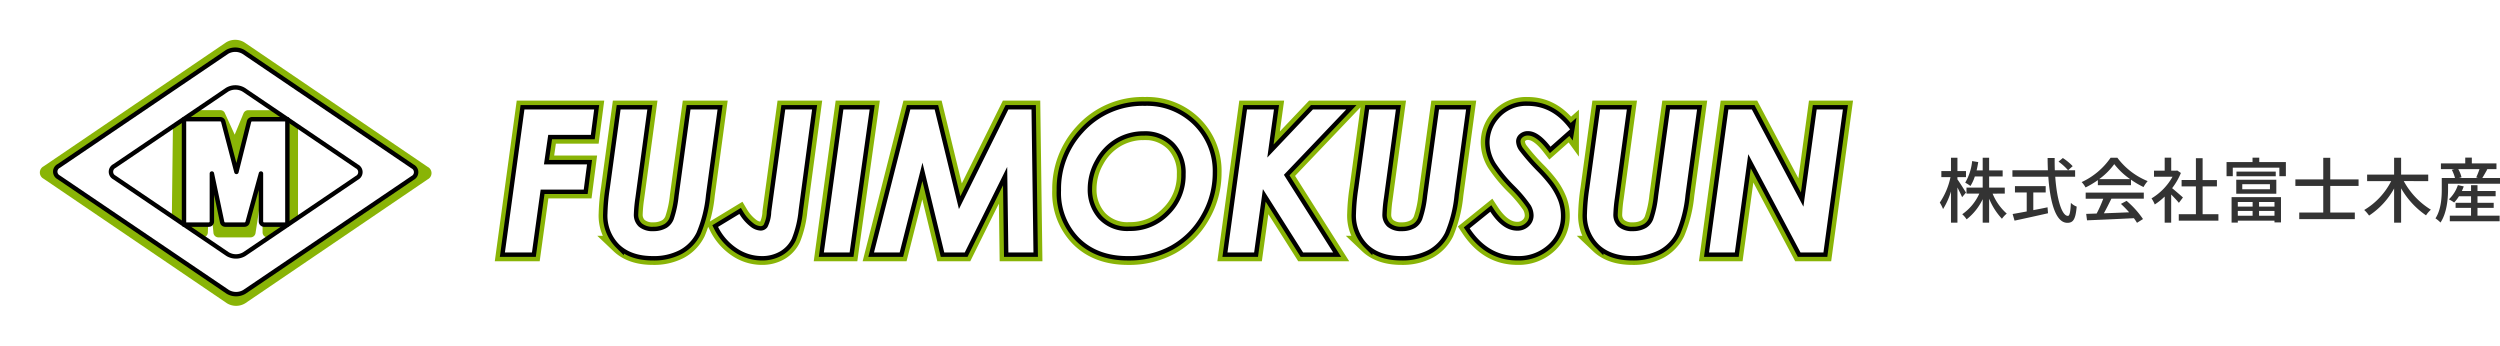 <svg xmlns="http://www.w3.org/2000/svg" xmlns:xlink="http://www.w3.org/1999/xlink" width="565.072" height="78.132" viewBox="0 0 565.072 78.132">
  <defs>
    <filter id="パス_668" x="29.792" y="15.89" width="46.573" height="46.771" filterUnits="userSpaceOnUse">
      <feOffset input="SourceAlpha"/>
      <feGaussianBlur stdDeviation="3" result="blur"/>
      <feFlood flood-color="#89b406"/>
      <feComposite operator="in" in2="blur"/>
      <feComposite in="SourceGraphic"/>
    </filter>
    <filter id="パス_670" x="0" y="0" width="106.538" height="78.132" filterUnits="userSpaceOnUse">
      <feOffset input="SourceAlpha"/>
      <feGaussianBlur stdDeviation="3" result="blur-2"/>
      <feFlood flood-color="#89b406"/>
      <feComposite operator="in" in2="blur-2"/>
      <feComposite in="SourceGraphic"/>
    </filter>
    <filter id="パス_771" x="104.331" y="14.429" width="322.002" height="52.948" filterUnits="userSpaceOnUse">
      <feOffset input="SourceAlpha"/>
      <feGaussianBlur stdDeviation="2.5" result="blur-3"/>
      <feFlood flood-color="#89b406"/>
      <feComposite operator="in" in2="blur-3"/>
      <feComposite in="SourceGraphic"/>
    </filter>
  </defs>
  <g id="logo" transform="translate(9 9)">
    <g id="グループ_93" data-name="グループ 93" transform="translate(3.487 2.232)">
      <g transform="matrix(1, 0, 0, 1, -12.49, -11.23)" filter="url(#パス_668)">
        <path id="パス_668-2" data-name="パス 668" d="M52.852,22.684l2.218,4.862,1.99-4.824a1.143,1.143,0,0,1,1.056-.707H69.383V50.771H62.515a1.138,1.138,0,0,1-1.14-1.14l-.046-9.922L59.78,49.791a1.146,1.146,0,0,1-1.14.972H51.4a1.133,1.133,0,0,1-1.132-1.033l-.9-9.641L49,49.669a1.131,1.131,0,0,1-1.132,1.086H40.81L41.152,22H51.818a1.124,1.124,0,0,1,1.033.669Z" transform="translate(-2.02 2.89)" fill="#89b406"/>
      </g>
      <g transform="matrix(1, 0, 0, 1, -12.49, -11.23)" filter="url(#パス_670)">
        <path id="パス_670-2" data-name="パス 670" d="M47.828,1.666a3.964,3.964,0,0,0-4.133,0L2.45,29.685a1.577,1.577,0,0,0,0,2.8L43.892,60.636a3.964,3.964,0,0,0,4.133,0L89.278,32.617a1.577,1.577,0,0,0,0-2.8Zm.16,47.885a3.964,3.964,0,0,1-4.133,0L18.465,32.306a1.577,1.577,0,0,1,0-2.8l25.268-17.17a3.964,3.964,0,0,1,4.133,0l25.39,17.246a1.577,1.577,0,0,1,0,2.8L47.987,49.544Z" transform="translate(7.41 7.91)" fill="#89b406"/>
      </g>
      <path id="パス_671" data-name="パス 671" d="M48.779,4.552a3.682,3.682,0,0,0-3.806,0L6.971,30.3a1.448,1.448,0,0,0,0,2.575L45.155,58.743a3.682,3.682,0,0,0,3.806,0L86.97,33a1.448,1.448,0,0,0,0-2.575Zm.152,45.667a3.682,3.682,0,0,1-3.806,0L19.56,32.9a1.448,1.448,0,0,1,0-2.575L45,13.084a3.682,3.682,0,0,1,3.806,0L74.374,30.406a1.448,1.448,0,0,1,0,2.575Z" transform="translate(-6.185 -4.022)" fill="#fff"/>
      <path id="パス_672" data-name="パス 672" d="M48.779,4.552a3.682,3.682,0,0,0-3.806,0L6.971,30.3a1.448,1.448,0,0,0,0,2.575L45.155,58.743a3.682,3.682,0,0,0,3.806,0L86.97,33a1.448,1.448,0,0,0,0-2.575Zm.152,45.667a3.682,3.682,0,0,1-3.806,0L19.56,32.9a1.448,1.448,0,0,1,0-2.575L45,13.084a3.682,3.682,0,0,1,3.806,0L74.374,30.406a1.448,1.448,0,0,1,0,2.575Z" transform="translate(-6.185 -4.022)" fill="none" stroke="#000" stroke-miterlimit="10" stroke-width="1"/>
      <path id="パス_669" data-name="パス 669" d="M43.24,48.254h5.6a.712.712,0,0,0,.709-.716V36.7l2.32,10.979a.72.72,0,0,0,.7.573h4.361a.712.712,0,0,0,.688-.53L60.643,36.7V47.53a.72.72,0,0,0,.716.723h5.257V24.427H58.644a.712.712,0,0,0-.695.544L55.1,36.337,52.12,24.964a.725.725,0,0,0-.695-.544H43.247V48.254Z" transform="translate(-14.146 -8.711)" fill="#fff" stroke="#000" stroke-linecap="round" stroke-linejoin="round" stroke-miterlimit="10" stroke-width="1"/>
    </g>
    <g transform="matrix(1, 0, 0, 1, -9, -9)" filter="url(#パス_771)">
      <path id="パス_771-2" data-name="パス 771" d="M5.6-32.322H21.357l-.745,5.735H10.977l-.968,6.68h9.737l-.739,5.691H9.266L7.3,0H1.187Zm21.731,0H33.38l-2.7,19.952a32.2,32.2,0,0,0-.352,3.691,3.636,3.636,0,0,0,1.132,2.845,4.749,4.749,0,0,0,3.287,1.022,5.838,5.838,0,0,0,3.034-.769,3.948,3.948,0,0,0,1.55-1.9,23.751,23.751,0,0,0,1.132-5.284l2.672-19.556h6.115L46.633-13.029A28.976,28.976,0,0,1,44.5-4.482,9.022,9.022,0,0,1,40.689-.538,12.607,12.607,0,0,1,34.612.813q-4.835,0-7.538-2.571a9.241,9.241,0,0,1-2.7-7.031A45.1,45.1,0,0,1,24.9-14.5Zm37.222,0h6.063L67.569-9.514a22.911,22.911,0,0,1-1.538,6.4,6.677,6.677,0,0,1-2.681,2.9A8.033,8.033,0,0,1,59.24.813,10.093,10.093,0,0,1,53.669-.9a12.564,12.564,0,0,1-4.3-4.878L54.186-8.7a10.365,10.365,0,0,0,2.527,2.867,4,4,0,0,0,2.22.89,1.865,1.865,0,0,0,1.6-.791,8.264,8.264,0,0,0,.857-3.45Zm13.14,0h5.935L79.1,0H73.279Zm15.129,0h5.5L103.81-9.8l11.173-22.522h5.23L120.652,0h-5.669l-.264-19.336L105.126,0h-4.633L95.57-20.3,90.412,0h-5.8Zm53.031-.813a14.967,14.967,0,0,1,10.986,4.285,14.657,14.657,0,0,1,4.329,10.876,18.87,18.87,0,0,1-2.56,9.525A17.89,17.89,0,0,1,151.8-1.582a19.556,19.556,0,0,1-9.767,2.4q-6.9,0-11.019-4.087a14.492,14.492,0,0,1-4.12-10.767,18.774,18.774,0,0,1,4.922-13.03A18.1,18.1,0,0,1,145.854-33.135Zm-.22,5.735a12.3,12.3,0,0,0-6.339,1.681,12.522,12.522,0,0,0-4.625,4.834,13.213,13.213,0,0,0-1.758,6.515,9.846,9.846,0,0,0,2.439,6.746,8.845,8.845,0,0,0,7.009,2.769,12.194,12.194,0,0,0,9-3.735,12.41,12.41,0,0,0,3.7-9.075,9.676,9.676,0,0,0-2.6-7.075A9.122,9.122,0,0,0,145.635-27.4Zm23.291-4.922h6.09l-1.508,10.874,10.31-10.874h7.531L177.261-17.551,188.39,0H181.6l-9.083-14.325L170.533,0h-6.023Zm27.6,0h6.046l-2.7,19.952a32.2,32.2,0,0,0-.352,3.691,3.636,3.636,0,0,0,1.132,2.845,4.749,4.749,0,0,0,3.287,1.022,5.838,5.838,0,0,0,3.034-.769,3.948,3.948,0,0,0,1.55-1.9,23.751,23.751,0,0,0,1.132-5.284l2.672-19.556h6.115l-2.614,19.293a28.976,28.976,0,0,1-2.132,8.547,9.022,9.022,0,0,1-3.813,3.944A12.607,12.607,0,0,1,203.8.813q-4.835,0-7.538-2.571a9.241,9.241,0,0,1-2.7-7.031,45.1,45.1,0,0,1,.527-5.713Zm45.417,4.5-4.417,3.911q-2.725-3.516-5.076-3.516a2.782,2.782,0,0,0-1.934.692,2.157,2.157,0,0,0-.769,1.659,3.8,3.8,0,0,0,.7,2,48.416,48.416,0,0,0,4.263,4.856,32.39,32.39,0,0,1,2.483,2.834,15.089,15.089,0,0,1,2.054,3.615,9.717,9.717,0,0,1,.626,3.417,8.651,8.651,0,0,1-2.769,6.526,9.872,9.872,0,0,1-7.1,2.637q-6.592,0-10.745-6.262l4.658-3.757q2.813,4.285,6.086,4.285a3.67,3.67,0,0,0,2.626-1.011A3.24,3.24,0,0,0,233.7-8.372a4.68,4.68,0,0,0-.648-2.285,30.09,30.09,0,0,0-3.7-4.395,32.88,32.88,0,0,1-4.241-5.142,9.17,9.17,0,0,1-1.362-4.614,8.207,8.207,0,0,1,1.956-5.361,8.174,8.174,0,0,1,6.636-2.966Q238.074-33.135,241.941-27.817Zm6.79-4.5h6.046l-2.7,19.952a32.2,32.2,0,0,0-.352,3.691,3.636,3.636,0,0,0,1.132,2.845,4.749,4.749,0,0,0,3.287,1.022,5.838,5.838,0,0,0,3.034-.769,3.948,3.948,0,0,0,1.55-1.9,23.751,23.751,0,0,0,1.132-5.284l2.672-19.556h6.115L268.03-13.029A28.977,28.977,0,0,1,265.9-4.482a9.022,9.022,0,0,1-3.813,3.944A12.607,12.607,0,0,1,256.009.813q-4.835,0-7.538-2.571a9.241,9.241,0,0,1-2.7-7.031A45.1,45.1,0,0,1,246.3-14.5Zm29,0h5.3l11.656,21.973,3-21.973h5.921L299.212,0H294.03L282.22-22.214,279.185,0h-5.825Z" transform="translate(112.94 57.06)" fill="#89b406" stroke="#89b406" stroke-width="4"/>
    </g>
    <path id="パス_770" data-name="パス 770" d="M5.6-32.322H21.357l-.745,5.735H10.977l-.968,6.68h9.737l-.739,5.691H9.266L7.3,0H1.187Zm21.731,0H33.38l-2.7,19.952a32.2,32.2,0,0,0-.352,3.691,3.636,3.636,0,0,0,1.132,2.845,4.749,4.749,0,0,0,3.287,1.022,5.838,5.838,0,0,0,3.034-.769,3.948,3.948,0,0,0,1.55-1.9,23.751,23.751,0,0,0,1.132-5.284l2.672-19.556h6.115L46.633-13.029A28.976,28.976,0,0,1,44.5-4.482,9.022,9.022,0,0,1,40.689-.538,12.607,12.607,0,0,1,34.612.813q-4.835,0-7.538-2.571a9.241,9.241,0,0,1-2.7-7.031A45.1,45.1,0,0,1,24.9-14.5Zm37.222,0h6.063L67.569-9.514a22.911,22.911,0,0,1-1.538,6.4,6.677,6.677,0,0,1-2.681,2.9A8.033,8.033,0,0,1,59.24.813,10.093,10.093,0,0,1,53.669-.9a12.564,12.564,0,0,1-4.3-4.878L54.186-8.7a10.365,10.365,0,0,0,2.527,2.867,4,4,0,0,0,2.22.89,1.865,1.865,0,0,0,1.6-.791,8.264,8.264,0,0,0,.857-3.45Zm13.14,0h5.935L79.1,0H73.279Zm15.129,0h5.5L103.81-9.8l11.173-22.522h5.23L120.652,0h-5.669l-.264-19.336L105.126,0h-4.633L95.57-20.3,90.412,0h-5.8Zm53.031-.813a14.967,14.967,0,0,1,10.986,4.285,14.657,14.657,0,0,1,4.329,10.876,18.87,18.87,0,0,1-2.56,9.525A17.89,17.89,0,0,1,151.8-1.582a19.556,19.556,0,0,1-9.767,2.4q-6.9,0-11.019-4.087a14.492,14.492,0,0,1-4.12-10.767,18.774,18.774,0,0,1,4.922-13.03A18.1,18.1,0,0,1,145.854-33.135Zm-.22,5.735a12.3,12.3,0,0,0-6.339,1.681,12.522,12.522,0,0,0-4.625,4.834,13.213,13.213,0,0,0-1.758,6.515,9.846,9.846,0,0,0,2.439,6.746,8.845,8.845,0,0,0,7.009,2.769,12.194,12.194,0,0,0,9-3.735,12.41,12.41,0,0,0,3.7-9.075,9.676,9.676,0,0,0-2.6-7.075A9.122,9.122,0,0,0,145.635-27.4Zm23.291-4.922h6.09l-1.508,10.874,10.31-10.874h7.531L177.261-17.551,188.39,0H181.6l-9.083-14.325L170.533,0h-6.023Zm27.6,0h6.046l-2.7,19.952a32.2,32.2,0,0,0-.352,3.691,3.636,3.636,0,0,0,1.132,2.845,4.749,4.749,0,0,0,3.287,1.022,5.838,5.838,0,0,0,3.034-.769,3.948,3.948,0,0,0,1.55-1.9,23.751,23.751,0,0,0,1.132-5.284l2.672-19.556h6.115l-2.614,19.293a28.976,28.976,0,0,1-2.132,8.547,9.022,9.022,0,0,1-3.813,3.944A12.607,12.607,0,0,1,203.8.813q-4.835,0-7.538-2.571a9.241,9.241,0,0,1-2.7-7.031,45.1,45.1,0,0,1,.527-5.713Zm45.417,4.5-4.417,3.911q-2.725-3.516-5.076-3.516a2.782,2.782,0,0,0-1.934.692,2.157,2.157,0,0,0-.769,1.659,3.8,3.8,0,0,0,.7,2,48.416,48.416,0,0,0,4.263,4.856,32.39,32.39,0,0,1,2.483,2.834,15.089,15.089,0,0,1,2.054,3.615,9.717,9.717,0,0,1,.626,3.417,8.651,8.651,0,0,1-2.769,6.526,9.872,9.872,0,0,1-7.1,2.637q-6.592,0-10.745-6.262l4.658-3.757q2.813,4.285,6.086,4.285a3.67,3.67,0,0,0,2.626-1.011A3.24,3.24,0,0,0,233.7-8.372a4.68,4.68,0,0,0-.648-2.285,30.09,30.09,0,0,0-3.7-4.395,32.88,32.88,0,0,1-4.241-5.142,9.17,9.17,0,0,1-1.362-4.614,8.207,8.207,0,0,1,1.956-5.361,8.174,8.174,0,0,1,6.636-2.966Q238.074-33.135,241.941-27.817Zm6.79-4.5h6.046l-2.7,19.952a32.2,32.2,0,0,0-.352,3.691,3.636,3.636,0,0,0,1.132,2.845,4.749,4.749,0,0,0,3.287,1.022,5.838,5.838,0,0,0,3.034-.769,3.948,3.948,0,0,0,1.55-1.9,23.751,23.751,0,0,0,1.132-5.284l2.672-19.556h6.115L268.03-13.029A28.977,28.977,0,0,1,265.9-4.482a9.022,9.022,0,0,1-3.813,3.944A12.607,12.607,0,0,1,256.009.813q-4.835,0-7.538-2.571a9.241,9.241,0,0,1-2.7-7.031A45.1,45.1,0,0,1,246.3-14.5Zm29,0h5.3l11.656,21.973,3-21.973h5.921L299.212,0H294.03L282.22-22.214,279.185,0h-5.825Z" transform="translate(103.937 48.064)" fill="#89b406" stroke="#000" stroke-width="2"/>
    <path id="パス_769" data-name="パス 769" d="M5.6-32.322H21.357l-.745,5.735H10.977l-.968,6.68h9.737l-.739,5.691H9.266L7.3,0H1.187Zm21.731,0H33.38l-2.7,19.952a32.2,32.2,0,0,0-.352,3.691,3.636,3.636,0,0,0,1.132,2.845,4.749,4.749,0,0,0,3.287,1.022,5.838,5.838,0,0,0,3.034-.769,3.948,3.948,0,0,0,1.55-1.9,23.751,23.751,0,0,0,1.132-5.284l2.672-19.556h6.115L46.633-13.029A28.976,28.976,0,0,1,44.5-4.482,9.022,9.022,0,0,1,40.689-.538,12.607,12.607,0,0,1,34.612.813q-4.835,0-7.538-2.571a9.241,9.241,0,0,1-2.7-7.031A45.1,45.1,0,0,1,24.9-14.5Zm37.222,0h6.063L67.569-9.514a22.911,22.911,0,0,1-1.538,6.4,6.677,6.677,0,0,1-2.681,2.9A8.033,8.033,0,0,1,59.24.813,10.093,10.093,0,0,1,53.669-.9a12.564,12.564,0,0,1-4.3-4.878L54.186-8.7a10.365,10.365,0,0,0,2.527,2.867,4,4,0,0,0,2.22.89,1.865,1.865,0,0,0,1.6-.791,8.264,8.264,0,0,0,.857-3.45Zm13.14,0h5.935L79.1,0H73.279Zm15.129,0h5.5L103.81-9.8l11.173-22.522h5.23L120.652,0h-5.669l-.264-19.336L105.126,0h-4.633L95.57-20.3,90.412,0h-5.8Zm53.031-.813a14.967,14.967,0,0,1,10.986,4.285,14.657,14.657,0,0,1,4.329,10.876,18.87,18.87,0,0,1-2.56,9.525A17.89,17.89,0,0,1,151.8-1.582a19.556,19.556,0,0,1-9.767,2.4q-6.9,0-11.019-4.087a14.492,14.492,0,0,1-4.12-10.767,18.774,18.774,0,0,1,4.922-13.03A18.1,18.1,0,0,1,145.854-33.135Zm-.22,5.735a12.3,12.3,0,0,0-6.339,1.681,12.522,12.522,0,0,0-4.625,4.834,13.213,13.213,0,0,0-1.758,6.515,9.846,9.846,0,0,0,2.439,6.746,8.845,8.845,0,0,0,7.009,2.769,12.194,12.194,0,0,0,9-3.735,12.41,12.41,0,0,0,3.7-9.075,9.676,9.676,0,0,0-2.6-7.075A9.122,9.122,0,0,0,145.635-27.4Zm23.291-4.922h6.09l-1.508,10.874,10.31-10.874h7.531L177.261-17.551,188.39,0H181.6l-9.083-14.325L170.533,0h-6.023Zm27.6,0h6.046l-2.7,19.952a32.2,32.2,0,0,0-.352,3.691,3.636,3.636,0,0,0,1.132,2.845,4.749,4.749,0,0,0,3.287,1.022,5.838,5.838,0,0,0,3.034-.769,3.948,3.948,0,0,0,1.55-1.9,23.751,23.751,0,0,0,1.132-5.284l2.672-19.556h6.115l-2.614,19.293a28.976,28.976,0,0,1-2.132,8.547,9.022,9.022,0,0,1-3.813,3.944A12.607,12.607,0,0,1,203.8.813q-4.835,0-7.538-2.571a9.241,9.241,0,0,1-2.7-7.031,45.1,45.1,0,0,1,.527-5.713Zm45.417,4.5-4.417,3.911q-2.725-3.516-5.076-3.516a2.782,2.782,0,0,0-1.934.692,2.157,2.157,0,0,0-.769,1.659,3.8,3.8,0,0,0,.7,2,48.416,48.416,0,0,0,4.263,4.856,32.39,32.39,0,0,1,2.483,2.834,15.089,15.089,0,0,1,2.054,3.615,9.717,9.717,0,0,1,.626,3.417,8.651,8.651,0,0,1-2.769,6.526,9.872,9.872,0,0,1-7.1,2.637q-6.592,0-10.745-6.262l4.658-3.757q2.813,4.285,6.086,4.285a3.67,3.67,0,0,0,2.626-1.011A3.24,3.24,0,0,0,233.7-8.372a4.68,4.68,0,0,0-.648-2.285,30.09,30.09,0,0,0-3.7-4.395,32.88,32.88,0,0,1-4.241-5.142,9.17,9.17,0,0,1-1.362-4.614,8.207,8.207,0,0,1,1.956-5.361,8.174,8.174,0,0,1,6.636-2.966Q238.074-33.135,241.941-27.817Zm6.79-4.5h6.046l-2.7,19.952a32.2,32.2,0,0,0-.352,3.691,3.636,3.636,0,0,0,1.132,2.845,4.749,4.749,0,0,0,3.287,1.022,5.838,5.838,0,0,0,3.034-.769,3.948,3.948,0,0,0,1.55-1.9,23.751,23.751,0,0,0,1.132-5.284l2.672-19.556h6.115L268.03-13.029A28.977,28.977,0,0,1,265.9-4.482a9.022,9.022,0,0,1-3.813,3.944A12.607,12.607,0,0,1,256.009.813q-4.835,0-7.538-2.571a9.241,9.241,0,0,1-2.7-7.031A45.1,45.1,0,0,1,246.3-14.5Zm29,0h5.3l11.656,21.973,3-21.973h5.921L299.212,0H294.03L282.22-22.214,279.185,0h-5.825Z" transform="translate(103.937 48.064)" fill="#fff"/>
    <path id="パス_768" data-name="パス 768" d="M6.432-5.536c-.288-.48-1.5-2.4-1.936-2.992v-.5H6.432V-10.4H4.5v-3.008H3.04V-10.4H.864v1.376H2.928A16.037,16.037,0,0,1,.512-3.28a8.429,8.429,0,0,1,.736,1.472A16.053,16.053,0,0,0,3.04-5.792V1.264H4.5V-6.688c.4.8.848,1.664,1.056,2.192ZM15.2-5.3v-1.36H11.664V-9.184H14.72v-1.36H11.664v-2.864H10.208v2.864H8.832c.144-.608.272-1.232.368-1.888l-1.376-.224a11.939,11.939,0,0,1-1.568,4.88,8.776,8.776,0,0,1,1.184.752,9.336,9.336,0,0,0,.992-2.16h1.776v2.528H6.544V-5.3h2.9A11.314,11.314,0,0,1,5.584-.64,5.715,5.715,0,0,1,6.576.512a12.709,12.709,0,0,0,3.632-4.56V1.264h1.456V-4.16A14.909,14.909,0,0,0,14.56.384,5.821,5.821,0,0,1,15.648-.784a12.2,12.2,0,0,1-3.2-4.512Zm6.448-.256h2.8v-1.44H17.5v1.44H20.16v4.288c-1.216.224-2.32.432-3.184.576l.432,1.5C19.456.368,22.32-.256,24.976-.864l-.112-1.344c-1.072.224-2.16.448-3.216.64Zm5.7-6.976a12.532,12.532,0,0,1,2.16,1.952l1.04-.928a12.148,12.148,0,0,0-2.224-1.84ZM31.1-9.12v-1.456H26.512c-.032-.9-.048-1.84-.032-2.768h-1.6c0,.928.032,1.856.064,2.768H16.928V-9.12H25.04C25.44-3.36,26.7,1.3,29.344,1.3c1.328,0,1.856-.784,2.112-3.664a3.769,3.769,0,0,1-1.312-.848c-.1,2.08-.288,2.944-.672,2.944-1.392,0-2.512-3.808-2.864-8.848Zm5.44.544a15.537,15.537,0,0,0,3.408-3.392,16.022,16.022,0,0,0,3.6,3.392ZM36.24-7.2h7.488V-8.448A20.076,20.076,0,0,0,46.56-6.784,7.243,7.243,0,0,1,47.5-8.128a16.084,16.084,0,0,1-6.848-5.28H39.12a16.181,16.181,0,0,1-6.544,5.5,5.42,5.42,0,0,1,.88,1.216A19.691,19.691,0,0,0,36.24-8.352ZM33.488-4.144h3.968A27.245,27.245,0,0,1,35.968-.8L33.6-.72,33.792.736c2.72-.112,6.784-.288,10.592-.48a10.919,10.919,0,0,1,.7,1.04l1.36-.848a20.36,20.36,0,0,0-3.712-4.112l-1.28.688a23.324,23.324,0,0,1,1.856,1.9c-1.952.08-3.936.16-5.712.224.576-1.024,1.168-2.224,1.7-3.3h7.328V-5.536H33.488Zm21.984-.288c-.368-.336-1.7-1.488-2.448-2.1a14.785,14.785,0,0,0,1.984-3.44l-.832-.56-.256.048h-1.1v-2.944H51.344v2.944H48.928v1.36H53.12a13.186,13.186,0,0,1-4.752,4.9A7.026,7.026,0,0,1,49.1-2.848a14.1,14.1,0,0,0,2.24-1.792v5.9h1.472V-5.1c.656.656,1.376,1.424,1.744,1.888ZM59.92-.656V-6.928h3.232v-1.44H59.92V-13.3H58.4v4.928H55.168v1.44H58.4V-.656H54.528V.816h8.96V-.656Zm11.3-2.752v1.04H67.872v-1.04Zm4.944,1.04H72.672v-1.04H76.16ZM72.672-.3V-1.392H76.16V-.3Zm-4.8-1.088h3.344V-.3H67.872Zm-1.408,2.64h1.408V.816H76.16V1.2h1.472V-4.512H66.464ZM68.88-7.424h6.256v1.136H68.88ZM67.52-5.28h9.056V-8.432H67.52Zm.048-4.992v1.056h8.88v-1.056Zm5.152-2.16v-.992H71.2v.992H65.328v3.2h1.408v-1.936H77.264v1.936h1.472v-3.2ZM95.168-7.04V-8.512h-6.4v-4.88H87.184v4.88h-6.3V-7.04h6.3v6.016H81.76V.464H94.32V-1.024H88.768V-7.04Zm15.744-1.088V-9.6h-6.128v-3.808H103.2V-9.6H97.1v1.472h5.44a16.053,16.053,0,0,1-6.1,6.528,7.447,7.447,0,0,1,1.1,1.264A17.344,17.344,0,0,0,103.2-6.464V1.264h1.584V-6.5a18.622,18.622,0,0,0,5.632,6.112,6.059,6.059,0,0,1,1.1-1.28,17.17,17.17,0,0,1-6.128-6.464ZM122.048-2.08h3.664V-3.232h-3.664V-4.7h4.1V-5.888h-4.1V-7.2h-1.456v1.312h-2.08c.16-.336.3-.688.432-1.04l-1.328-.3a7.856,7.856,0,0,1-2.032,3.216,8.63,8.63,0,0,1,1.184.72A8.575,8.575,0,0,0,117.856-4.7h2.736v1.472H117.1V-2.08h3.488V-.32h-4.8V.944h11.264V-.32h-5.008Zm.448-8.752a18.246,18.246,0,0,1-.736,1.872l.4.128h-4.3l.576-.16a6.789,6.789,0,0,0-.736-1.84Zm.64,2c.336-.544.736-1.264,1.136-1.952l-.208-.048h2.272v-1.3h-5.568V-13.44H119.28v1.312h-5.5v1.3h3.04l-.576.144a8.68,8.68,0,0,1,.72,1.856h-2.992V-6.3c0,1.888-.144,4.624-1.424,6.592a6.977,6.977,0,0,1,1.136.944c1.44-2.144,1.712-5.392,1.712-7.536V-7.536h11.744v-1.3Z" transform="translate(428.937 40.064)" fill="#333"/>
  </g>
</svg>

